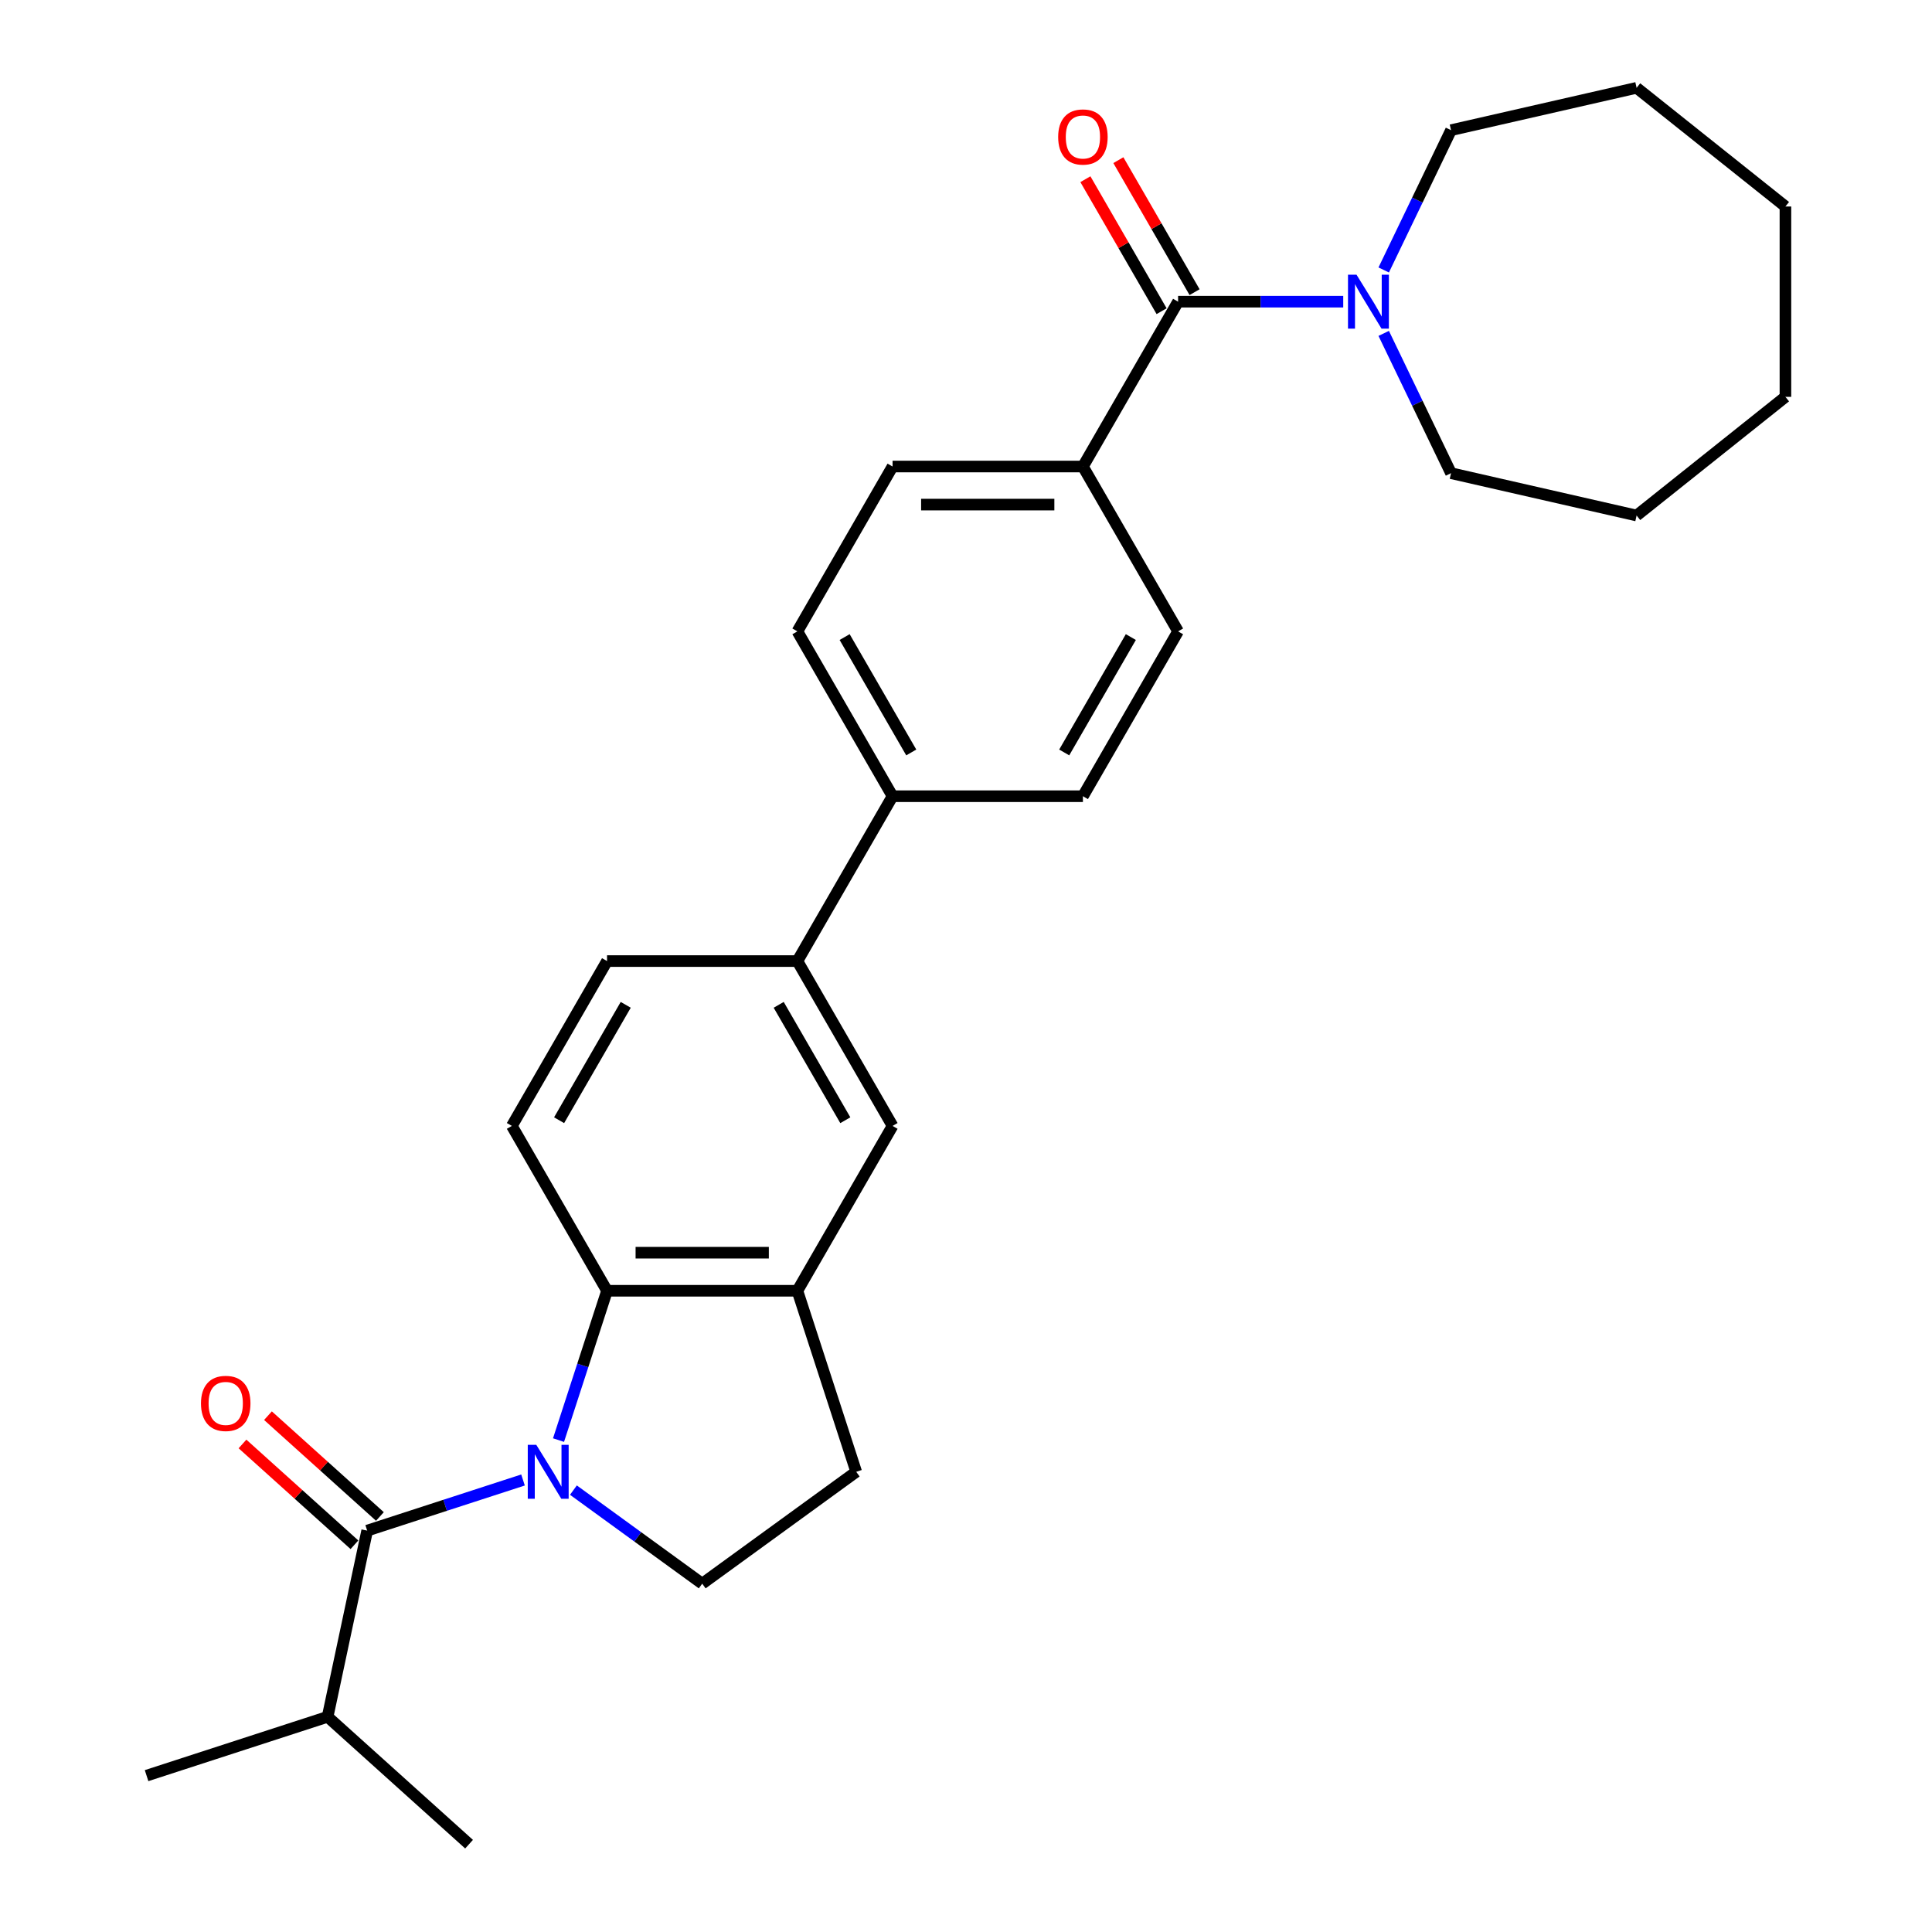 <?xml version='1.0' encoding='iso-8859-1'?>
<svg version='1.1' baseProfile='full'
              xmlns='http://www.w3.org/2000/svg'
                      xmlns:rdkit='http://www.rdkit.org/xml'
                      xmlns:xlink='http://www.w3.org/1999/xlink'
                  xml:space='preserve'
width='1000px' height='1000px' viewBox='0 0 1000 1000'>
<!-- END OF HEADER -->
<rect style='opacity:1.0;fill:#FFFFFF;stroke:none' width='1000' height='1000' x='0' y='0'> </rect>
<path class='bond-0' d='M 270.711,766.04 L 230.381,779.143' style='fill:none;fill-rule:evenodd;stroke:#0000FF;stroke-width:6px;stroke-linecap:butt;stroke-linejoin:miter;stroke-opacity:1' />
<path class='bond-0' d='M 230.381,779.143 L 190.052,792.247' style='fill:none;fill-rule:evenodd;stroke:#000000;stroke-width:6px;stroke-linecap:butt;stroke-linejoin:miter;stroke-opacity:1' />
<path class='bond-1' d='M 289.089,745.387 L 301.645,706.743' style='fill:none;fill-rule:evenodd;stroke:#0000FF;stroke-width:6px;stroke-linecap:butt;stroke-linejoin:miter;stroke-opacity:1' />
<path class='bond-1' d='M 301.645,706.743 L 314.201,668.098' style='fill:none;fill-rule:evenodd;stroke:#000000;stroke-width:6px;stroke-linecap:butt;stroke-linejoin:miter;stroke-opacity:1' />
<path class='bond-5' d='M 296.8,771.279 L 330.132,795.496' style='fill:none;fill-rule:evenodd;stroke:#0000FF;stroke-width:6px;stroke-linecap:butt;stroke-linejoin:miter;stroke-opacity:1' />
<path class='bond-5' d='M 330.132,795.496 L 363.464,819.713' style='fill:none;fill-rule:evenodd;stroke:#000000;stroke-width:6px;stroke-linecap:butt;stroke-linejoin:miter;stroke-opacity:1' />
<path class='bond-10' d='M 196.645,784.925 L 167.671,758.837' style='fill:none;fill-rule:evenodd;stroke:#000000;stroke-width:6px;stroke-linecap:butt;stroke-linejoin:miter;stroke-opacity:1' />
<path class='bond-10' d='M 167.671,758.837 L 138.698,732.75' style='fill:none;fill-rule:evenodd;stroke:#FF0000;stroke-width:6px;stroke-linecap:butt;stroke-linejoin:miter;stroke-opacity:1' />
<path class='bond-10' d='M 183.46,799.569 L 154.486,773.481' style='fill:none;fill-rule:evenodd;stroke:#000000;stroke-width:6px;stroke-linecap:butt;stroke-linejoin:miter;stroke-opacity:1' />
<path class='bond-10' d='M 154.486,773.481 L 125.513,747.393' style='fill:none;fill-rule:evenodd;stroke:#FF0000;stroke-width:6px;stroke-linecap:butt;stroke-linejoin:miter;stroke-opacity:1' />
<path class='bond-15' d='M 190.052,792.247 L 169.568,888.619' style='fill:none;fill-rule:evenodd;stroke:#000000;stroke-width:6px;stroke-linecap:butt;stroke-linejoin:miter;stroke-opacity:1' />
<path class='bond-3' d='M 314.201,668.098 L 412.726,668.098' style='fill:none;fill-rule:evenodd;stroke:#000000;stroke-width:6px;stroke-linecap:butt;stroke-linejoin:miter;stroke-opacity:1' />
<path class='bond-3' d='M 328.98,648.393 L 397.948,648.393' style='fill:none;fill-rule:evenodd;stroke:#000000;stroke-width:6px;stroke-linecap:butt;stroke-linejoin:miter;stroke-opacity:1' />
<path class='bond-8' d='M 314.201,668.098 L 264.939,582.773' style='fill:none;fill-rule:evenodd;stroke:#000000;stroke-width:6px;stroke-linecap:butt;stroke-linejoin:miter;stroke-opacity:1' />
<path class='bond-2' d='M 609.777,156.147 L 560.514,241.472' style='fill:none;fill-rule:evenodd;stroke:#000000;stroke-width:6px;stroke-linecap:butt;stroke-linejoin:miter;stroke-opacity:1' />
<path class='bond-4' d='M 609.777,156.147 L 652.517,156.147' style='fill:none;fill-rule:evenodd;stroke:#000000;stroke-width:6px;stroke-linecap:butt;stroke-linejoin:miter;stroke-opacity:1' />
<path class='bond-4' d='M 652.517,156.147 L 695.257,156.147' style='fill:none;fill-rule:evenodd;stroke:#0000FF;stroke-width:6px;stroke-linecap:butt;stroke-linejoin:miter;stroke-opacity:1' />
<path class='bond-13' d='M 618.309,151.22 L 598.587,117.06' style='fill:none;fill-rule:evenodd;stroke:#000000;stroke-width:6px;stroke-linecap:butt;stroke-linejoin:miter;stroke-opacity:1' />
<path class='bond-13' d='M 598.587,117.06 L 578.865,82.9' style='fill:none;fill-rule:evenodd;stroke:#FF0000;stroke-width:6px;stroke-linecap:butt;stroke-linejoin:miter;stroke-opacity:1' />
<path class='bond-13' d='M 601.244,161.073 L 581.522,126.913' style='fill:none;fill-rule:evenodd;stroke:#000000;stroke-width:6px;stroke-linecap:butt;stroke-linejoin:miter;stroke-opacity:1' />
<path class='bond-13' d='M 581.522,126.913 L 561.8,92.753' style='fill:none;fill-rule:evenodd;stroke:#FF0000;stroke-width:6px;stroke-linecap:butt;stroke-linejoin:miter;stroke-opacity:1' />
<path class='bond-6' d='M 412.726,668.098 L 461.989,582.773' style='fill:none;fill-rule:evenodd;stroke:#000000;stroke-width:6px;stroke-linecap:butt;stroke-linejoin:miter;stroke-opacity:1' />
<path class='bond-28' d='M 412.726,668.098 L 443.172,761.801' style='fill:none;fill-rule:evenodd;stroke:#000000;stroke-width:6px;stroke-linecap:butt;stroke-linejoin:miter;stroke-opacity:1' />
<path class='bond-20' d='M 716.206,139.732 L 733.628,103.555' style='fill:none;fill-rule:evenodd;stroke:#0000FF;stroke-width:6px;stroke-linecap:butt;stroke-linejoin:miter;stroke-opacity:1' />
<path class='bond-20' d='M 733.628,103.555 L 751.05,67.379' style='fill:none;fill-rule:evenodd;stroke:#000000;stroke-width:6px;stroke-linecap:butt;stroke-linejoin:miter;stroke-opacity:1' />
<path class='bond-21' d='M 716.206,172.561 L 733.628,208.738' style='fill:none;fill-rule:evenodd;stroke:#0000FF;stroke-width:6px;stroke-linecap:butt;stroke-linejoin:miter;stroke-opacity:1' />
<path class='bond-21' d='M 733.628,208.738 L 751.05,244.915' style='fill:none;fill-rule:evenodd;stroke:#000000;stroke-width:6px;stroke-linecap:butt;stroke-linejoin:miter;stroke-opacity:1' />
<path class='bond-12' d='M 363.464,819.713 L 443.172,761.801' style='fill:none;fill-rule:evenodd;stroke:#000000;stroke-width:6px;stroke-linecap:butt;stroke-linejoin:miter;stroke-opacity:1' />
<path class='bond-29' d='M 461.989,582.773 L 412.726,497.448' style='fill:none;fill-rule:evenodd;stroke:#000000;stroke-width:6px;stroke-linecap:butt;stroke-linejoin:miter;stroke-opacity:1' />
<path class='bond-29' d='M 437.534,579.827 L 403.051,520.099' style='fill:none;fill-rule:evenodd;stroke:#000000;stroke-width:6px;stroke-linecap:butt;stroke-linejoin:miter;stroke-opacity:1' />
<path class='bond-7' d='M 412.726,497.448 L 314.201,497.448' style='fill:none;fill-rule:evenodd;stroke:#000000;stroke-width:6px;stroke-linecap:butt;stroke-linejoin:miter;stroke-opacity:1' />
<path class='bond-11' d='M 412.726,497.448 L 461.989,412.122' style='fill:none;fill-rule:evenodd;stroke:#000000;stroke-width:6px;stroke-linecap:butt;stroke-linejoin:miter;stroke-opacity:1' />
<path class='bond-14' d='M 264.939,582.773 L 314.201,497.448' style='fill:none;fill-rule:evenodd;stroke:#000000;stroke-width:6px;stroke-linecap:butt;stroke-linejoin:miter;stroke-opacity:1' />
<path class='bond-14' d='M 289.393,579.827 L 323.877,520.099' style='fill:none;fill-rule:evenodd;stroke:#000000;stroke-width:6px;stroke-linecap:butt;stroke-linejoin:miter;stroke-opacity:1' />
<path class='bond-9' d='M 560.514,241.472 L 461.989,241.472' style='fill:none;fill-rule:evenodd;stroke:#000000;stroke-width:6px;stroke-linecap:butt;stroke-linejoin:miter;stroke-opacity:1' />
<path class='bond-9' d='M 545.735,261.177 L 476.768,261.177' style='fill:none;fill-rule:evenodd;stroke:#000000;stroke-width:6px;stroke-linecap:butt;stroke-linejoin:miter;stroke-opacity:1' />
<path class='bond-30' d='M 560.514,241.472 L 609.777,326.797' style='fill:none;fill-rule:evenodd;stroke:#000000;stroke-width:6px;stroke-linecap:butt;stroke-linejoin:miter;stroke-opacity:1' />
<path class='bond-18' d='M 461.989,412.122 L 560.514,412.122' style='fill:none;fill-rule:evenodd;stroke:#000000;stroke-width:6px;stroke-linecap:butt;stroke-linejoin:miter;stroke-opacity:1' />
<path class='bond-19' d='M 461.989,412.122 L 412.726,326.797' style='fill:none;fill-rule:evenodd;stroke:#000000;stroke-width:6px;stroke-linecap:butt;stroke-linejoin:miter;stroke-opacity:1' />
<path class='bond-19' d='M 471.665,389.471 L 437.181,329.743' style='fill:none;fill-rule:evenodd;stroke:#000000;stroke-width:6px;stroke-linecap:butt;stroke-linejoin:miter;stroke-opacity:1' />
<path class='bond-22' d='M 169.568,888.619 L 75.865,919.065' style='fill:none;fill-rule:evenodd;stroke:#000000;stroke-width:6px;stroke-linecap:butt;stroke-linejoin:miter;stroke-opacity:1' />
<path class='bond-23' d='M 169.568,888.619 L 242.786,954.545' style='fill:none;fill-rule:evenodd;stroke:#000000;stroke-width:6px;stroke-linecap:butt;stroke-linejoin:miter;stroke-opacity:1' />
<path class='bond-16' d='M 609.777,326.797 L 560.514,412.122' style='fill:none;fill-rule:evenodd;stroke:#000000;stroke-width:6px;stroke-linecap:butt;stroke-linejoin:miter;stroke-opacity:1' />
<path class='bond-16' d='M 585.322,329.743 L 550.838,389.471' style='fill:none;fill-rule:evenodd;stroke:#000000;stroke-width:6px;stroke-linecap:butt;stroke-linejoin:miter;stroke-opacity:1' />
<path class='bond-17' d='M 461.989,241.472 L 412.726,326.797' style='fill:none;fill-rule:evenodd;stroke:#000000;stroke-width:6px;stroke-linecap:butt;stroke-linejoin:miter;stroke-opacity:1' />
<path class='bond-24' d='M 751.05,67.379 L 847.105,45.455' style='fill:none;fill-rule:evenodd;stroke:#000000;stroke-width:6px;stroke-linecap:butt;stroke-linejoin:miter;stroke-opacity:1' />
<path class='bond-25' d='M 751.05,244.915 L 847.105,266.839' style='fill:none;fill-rule:evenodd;stroke:#000000;stroke-width:6px;stroke-linecap:butt;stroke-linejoin:miter;stroke-opacity:1' />
<path class='bond-26' d='M 847.105,45.455 L 924.135,106.884' style='fill:none;fill-rule:evenodd;stroke:#000000;stroke-width:6px;stroke-linecap:butt;stroke-linejoin:miter;stroke-opacity:1' />
<path class='bond-27' d='M 847.105,266.839 L 924.135,205.409' style='fill:none;fill-rule:evenodd;stroke:#000000;stroke-width:6px;stroke-linecap:butt;stroke-linejoin:miter;stroke-opacity:1' />
<path class='bond-31' d='M 924.135,106.884 L 924.135,205.409' style='fill:none;fill-rule:evenodd;stroke:#000000;stroke-width:6px;stroke-linecap:butt;stroke-linejoin:miter;stroke-opacity:1' />
<path  class='atom-0' d='M 277.588 747.85
L 286.731 762.629
Q 287.637 764.087, 289.095 766.727
Q 290.554 769.368, 290.632 769.526
L 290.632 747.85
L 294.337 747.85
L 294.337 775.752
L 290.514 775.752
L 280.701 759.594
Q 279.558 757.703, 278.336 755.535
Q 277.154 753.367, 276.799 752.697
L 276.799 775.752
L 273.174 775.752
L 273.174 747.85
L 277.588 747.85
' fill='#0000FF'/>
<path  class='atom-5' d='M 702.134 142.195
L 711.277 156.974
Q 712.184 158.432, 713.642 161.073
Q 715.1 163.713, 715.179 163.871
L 715.179 142.195
L 718.883 142.195
L 718.883 170.098
L 715.061 170.098
L 705.248 153.94
Q 704.105 152.048, 702.883 149.88
Q 701.701 147.713, 701.346 147.043
L 701.346 170.098
L 697.72 170.098
L 697.72 142.195
L 702.134 142.195
' fill='#0000FF'/>
<path  class='atom-11' d='M 104.026 726.4
Q 104.026 719.7, 107.336 715.956
Q 110.646 712.212, 116.834 712.212
Q 123.021 712.212, 126.332 715.956
Q 129.642 719.7, 129.642 726.4
Q 129.642 733.178, 126.292 737.04
Q 122.942 740.863, 116.834 740.863
Q 110.686 740.863, 107.336 737.04
Q 104.026 733.218, 104.026 726.4
M 116.834 737.71
Q 121.09 737.71, 123.376 734.873
Q 125.701 731.996, 125.701 726.4
Q 125.701 720.922, 123.376 718.163
Q 121.09 715.365, 116.834 715.365
Q 112.578 715.365, 110.252 718.124
Q 107.967 720.882, 107.967 726.4
Q 107.967 732.035, 110.252 734.873
Q 112.578 737.71, 116.834 737.71
' fill='#FF0000'/>
<path  class='atom-14' d='M 547.706 70.9
Q 547.706 64.2, 551.016 60.456
Q 554.327 56.712, 560.514 56.712
Q 566.701 56.712, 570.012 60.456
Q 573.322 64.2, 573.322 70.9
Q 573.322 77.679, 569.972 81.541
Q 566.623 85.364, 560.514 85.364
Q 554.366 85.364, 551.016 81.541
Q 547.706 77.718, 547.706 70.9
M 560.514 82.211
Q 564.77 82.211, 567.056 79.373
Q 569.381 76.496, 569.381 70.9
Q 569.381 65.422, 567.056 62.663
Q 564.77 59.865, 560.514 59.865
Q 556.258 59.865, 553.933 62.624
Q 551.647 65.383, 551.647 70.9
Q 551.647 76.536, 553.933 79.373
Q 556.258 82.211, 560.514 82.211
' fill='#FF0000'/>
</svg>
